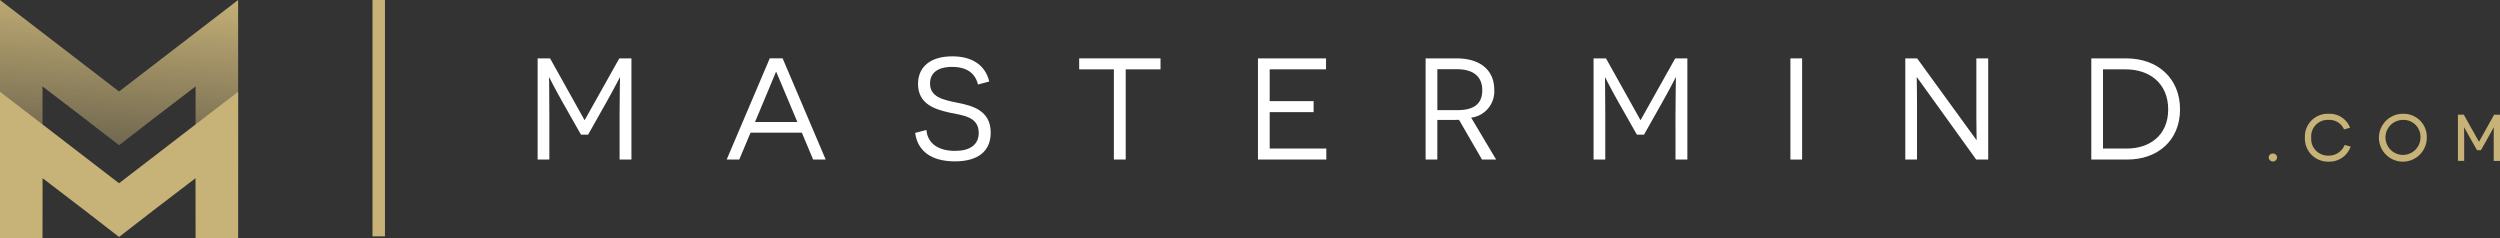 <svg id="Group_1445" data-name="Group 1445" xmlns="http://www.w3.org/2000/svg" xmlns:xlink="http://www.w3.org/1999/xlink" width="316.603" height="30.159" viewBox="0 0 316.603 30.159">
  <rect x="0" y="0" width="316.603" height="30.159" fill="#333333" stroke="none"/>
  <defs>
    <linearGradient id="linear-gradient" x1="0.538" y1="-0.058" x2="0.46" y2="1.081" gradientUnits="objectBoundingBox">
      <stop offset="0" stop-color="#c7b277"/>
      <stop offset="1" stop-color="#c7b277" stop-opacity="0"/>
    </linearGradient>
  </defs>
  <g id="Group_15" data-name="Group 15" transform="translate(47.175)">
    <g id="Group_12" data-name="Group 12" transform="translate(0)">
      <rect id="Rectangle_8" data-name="Rectangle 8" width="1.575" height="29.932" fill="#c7b277"/>
    </g>
    <g id="Group_14" data-name="Group 14" transform="translate(20.914 7.138)">
      <path id="Path_35" data-name="Path 35" d="M365.062,345.157c0-1.976.055-4.612.055-4.63h-.037c-.018.019-.512,1.044-1.665,3.093l-2.342,4.154h-.9l-2.324-4.1c-1.19-2.1-1.665-3.129-1.683-3.148h-.037c0,.019.037,2.654.037,4.63v5.765h-1.483V338.111h1.574l4.356,7.8h.037l4.374-7.8h1.538v12.811h-1.5Z" transform="translate(-354.685 -337.855)" fill="#fff"/>
      <path id="Path_36" data-name="Path 36" d="M390.945,347.518l-1.427,3.4h-1.592l5.453-12.811h1.629l5.453,12.811H398.87l-1.427-3.4Zm4.521-4.7c-.494-1.171-1.245-2.983-1.263-3h-.037c-.018.019-.769,1.831-1.245,2.984l-1.409,3.367h5.362Z" transform="translate(-363.985 -337.855)" fill="#fff"/>
      <path id="Path_37" data-name="Path 37" d="M422.492,347.071c.146,1.83,1.665,2.653,3.623,2.653,1.867,0,3-.75,3-2.287,0-2.1-2.123-2.215-3.716-2.562-1.739-.4-3.971-1.025-3.971-3.623,0-2.233,1.647-3.5,4.338-3.5,2.379,0,4.135.988,4.685,3.185l-1.428.384c-.347-1.409-1.391-2.232-3.276-2.232-1.867,0-2.8.8-2.8,2.1,0,1.7,1.61,2.068,3.44,2.434,1.9.366,4.246.97,4.246,3.788,0,2.416-1.684,3.642-4.539,3.642-2.16,0-4.63-.714-5.033-3.605Z" transform="translate(-373.257 -337.755)" fill="#fff"/>
      <path id="Path_38" data-name="Path 38" d="M455.8,339.5v11.42h-1.5V339.5h-4.393v-1.391h10.3V339.5Z" transform="translate(-381.327 -337.855)" fill="#fff"/>
      <path id="Path_39" data-name="Path 39" d="M481.345,338.111h8.62V339.5h-7.137v4.027h5.564v1.391h-5.564v4.612H490v1.391h-8.656Z" transform="translate(-390.123 -337.855)" fill="#fff"/>
      <path id="Path_40" data-name="Path 40" d="M515.052,345.889c-.274.018-.9.018-1.171.018h-1.574v5.015h-1.483V338.111h3.917c3,0,4.776,1.483,4.776,3.99a3.344,3.344,0,0,1-2.928,3.514l3.166,5.307h-1.793Zm-.164-1.227c1.867,0,3.111-.659,3.111-2.507,0-1.812-1.208-2.672-3.2-2.672h-2.488v5.179Z" transform="translate(-398.371 -337.855)" fill="#fff"/>
      <path id="Path_41" data-name="Path 41" d="M550.732,345.157c0-1.976.055-4.612.055-4.63h-.037c-.018.019-.513,1.044-1.665,3.093l-2.343,4.154h-.9l-2.324-4.1c-1.19-2.1-1.666-3.129-1.684-3.148H541.8c0,.019.037,2.654.037,4.63v5.765h-1.482V338.111h1.574l4.356,7.8h.036l4.374-7.8h1.538v12.811h-1.5Z" transform="translate(-406.633 -337.855)" fill="#fff"/>
      <path id="Path_42" data-name="Path 42" d="M574.967,338.111h1.482v12.811h-1.482Z" transform="translate(-416.317 -337.855)" fill="#fff"/>
      <path id="Path_43" data-name="Path 43" d="M596.653,340.509h-.037c0,.018.037,1.482.037,3.075v7.339H595.17V338.111h1.5l7.5,10.322h.037c0-.018-.037-1.519-.037-3v-7.321h1.5v12.811h-1.52Z" transform="translate(-421.97 -337.855)" fill="#fff"/>
      <path id="Path_44" data-name="Path 44" d="M632.306,338.111c3.971,0,6.808,2.508,6.808,6.46s-2.855,6.351-6.68,6.351h-4.557V338.111Zm.055,11.42c2.856,0,5.253-1.629,5.253-4.96,0-3.312-2.38-5.07-5.363-5.07h-2.892v10.03Z" transform="translate(-431.121 -337.855)" fill="#fff"/>
      <g id="Group_13" data-name="Group 13" transform="translate(219.225 7.273)">
        <path id="Path_45" data-name="Path 45" d="M659.608,354.842a.5.5,0,0,0-.533.5.53.53,0,0,0,1.059,0A.5.5,0,0,0,659.608,354.842Z" transform="translate(-659.075 -349.808)" fill="#c7b277"/>
        <path id="Path_46" data-name="Path 46" d="M670.411,351.929a2.132,2.132,0,0,1-1.989,1.218,2.11,2.11,0,0,1-2.184-2.272,2.084,2.084,0,0,1,2.2-2.247,2,2,0,0,1,1.895,1.079l.064.127.764-.218-.078-.179a2.773,2.773,0,0,0-2.645-1.584,2.88,2.88,0,0,0-3,3.022,2.919,2.919,0,0,0,3,3.038,2.86,2.86,0,0,0,2.725-1.726l.078-.182-.769-.205Z" transform="translate(-660.856 -347.853)" fill="#c7b277"/>
        <path id="Path_47" data-name="Path 47" d="M681.513,347.853a3.03,3.03,0,1,0,3.014,3.031A2.923,2.923,0,0,0,681.513,347.853Zm2.215,3.031a2.216,2.216,0,1,1-2.215-2.256A2.143,2.143,0,0,1,683.728,350.884Z" transform="translate(-664.51 -347.853)" fill="#c7b277"/>
        <path id="Path_48" data-name="Path 48" d="M696.928,348.006l-1.917,3.435-1.924-3.435h-.743v5.855h.791v-2.967c0-.367-.007-.882-.012-1.3q.2.379.465.837l1.175,2.079h.491l1.183-2.1c.187-.333.336-.6.449-.817-.006.418-.013.938-.013,1.309v2.967h.8v-5.855Z" transform="translate(-668.383 -347.896)" fill="#c7b277"/>
      </g>
    </g>
  </g>
  <g id="Group_19" data-name="Group 19" transform="translate(0 0)">
    <g id="Group_18" data-name="Group 18">
      <g id="Group_16" data-name="Group 16">
        <path id="Path_49" data-name="Path 49" d="M290.3,327.845V358h-5.385V338.788l-5.3,4.05-4.394,3.4-4.395-3.4-5.3-4.05V358h-5.386V327.845l5.386,4.136,9.694,7.453,9.694-7.453Z" transform="translate(-260.144 -327.845)" fill="url(#linear-gradient)"/>
      </g>
      <g id="Group_17" data-name="Group 17" transform="translate(0 11.618)">
        <path id="Path_50" data-name="Path 50" d="M290.3,343.977v18.54h-5.385v-7.6l-5.3,4.05-4.394,3.4-4.395-3.4-5.3-4.05v7.6h-5.386v-18.54l5.386,4.136,9.694,7.453,9.694-7.453Z" transform="translate(-260.144 -343.977)" fill="#c7b277"/>
      </g>
    </g>
  </g>
</svg>
